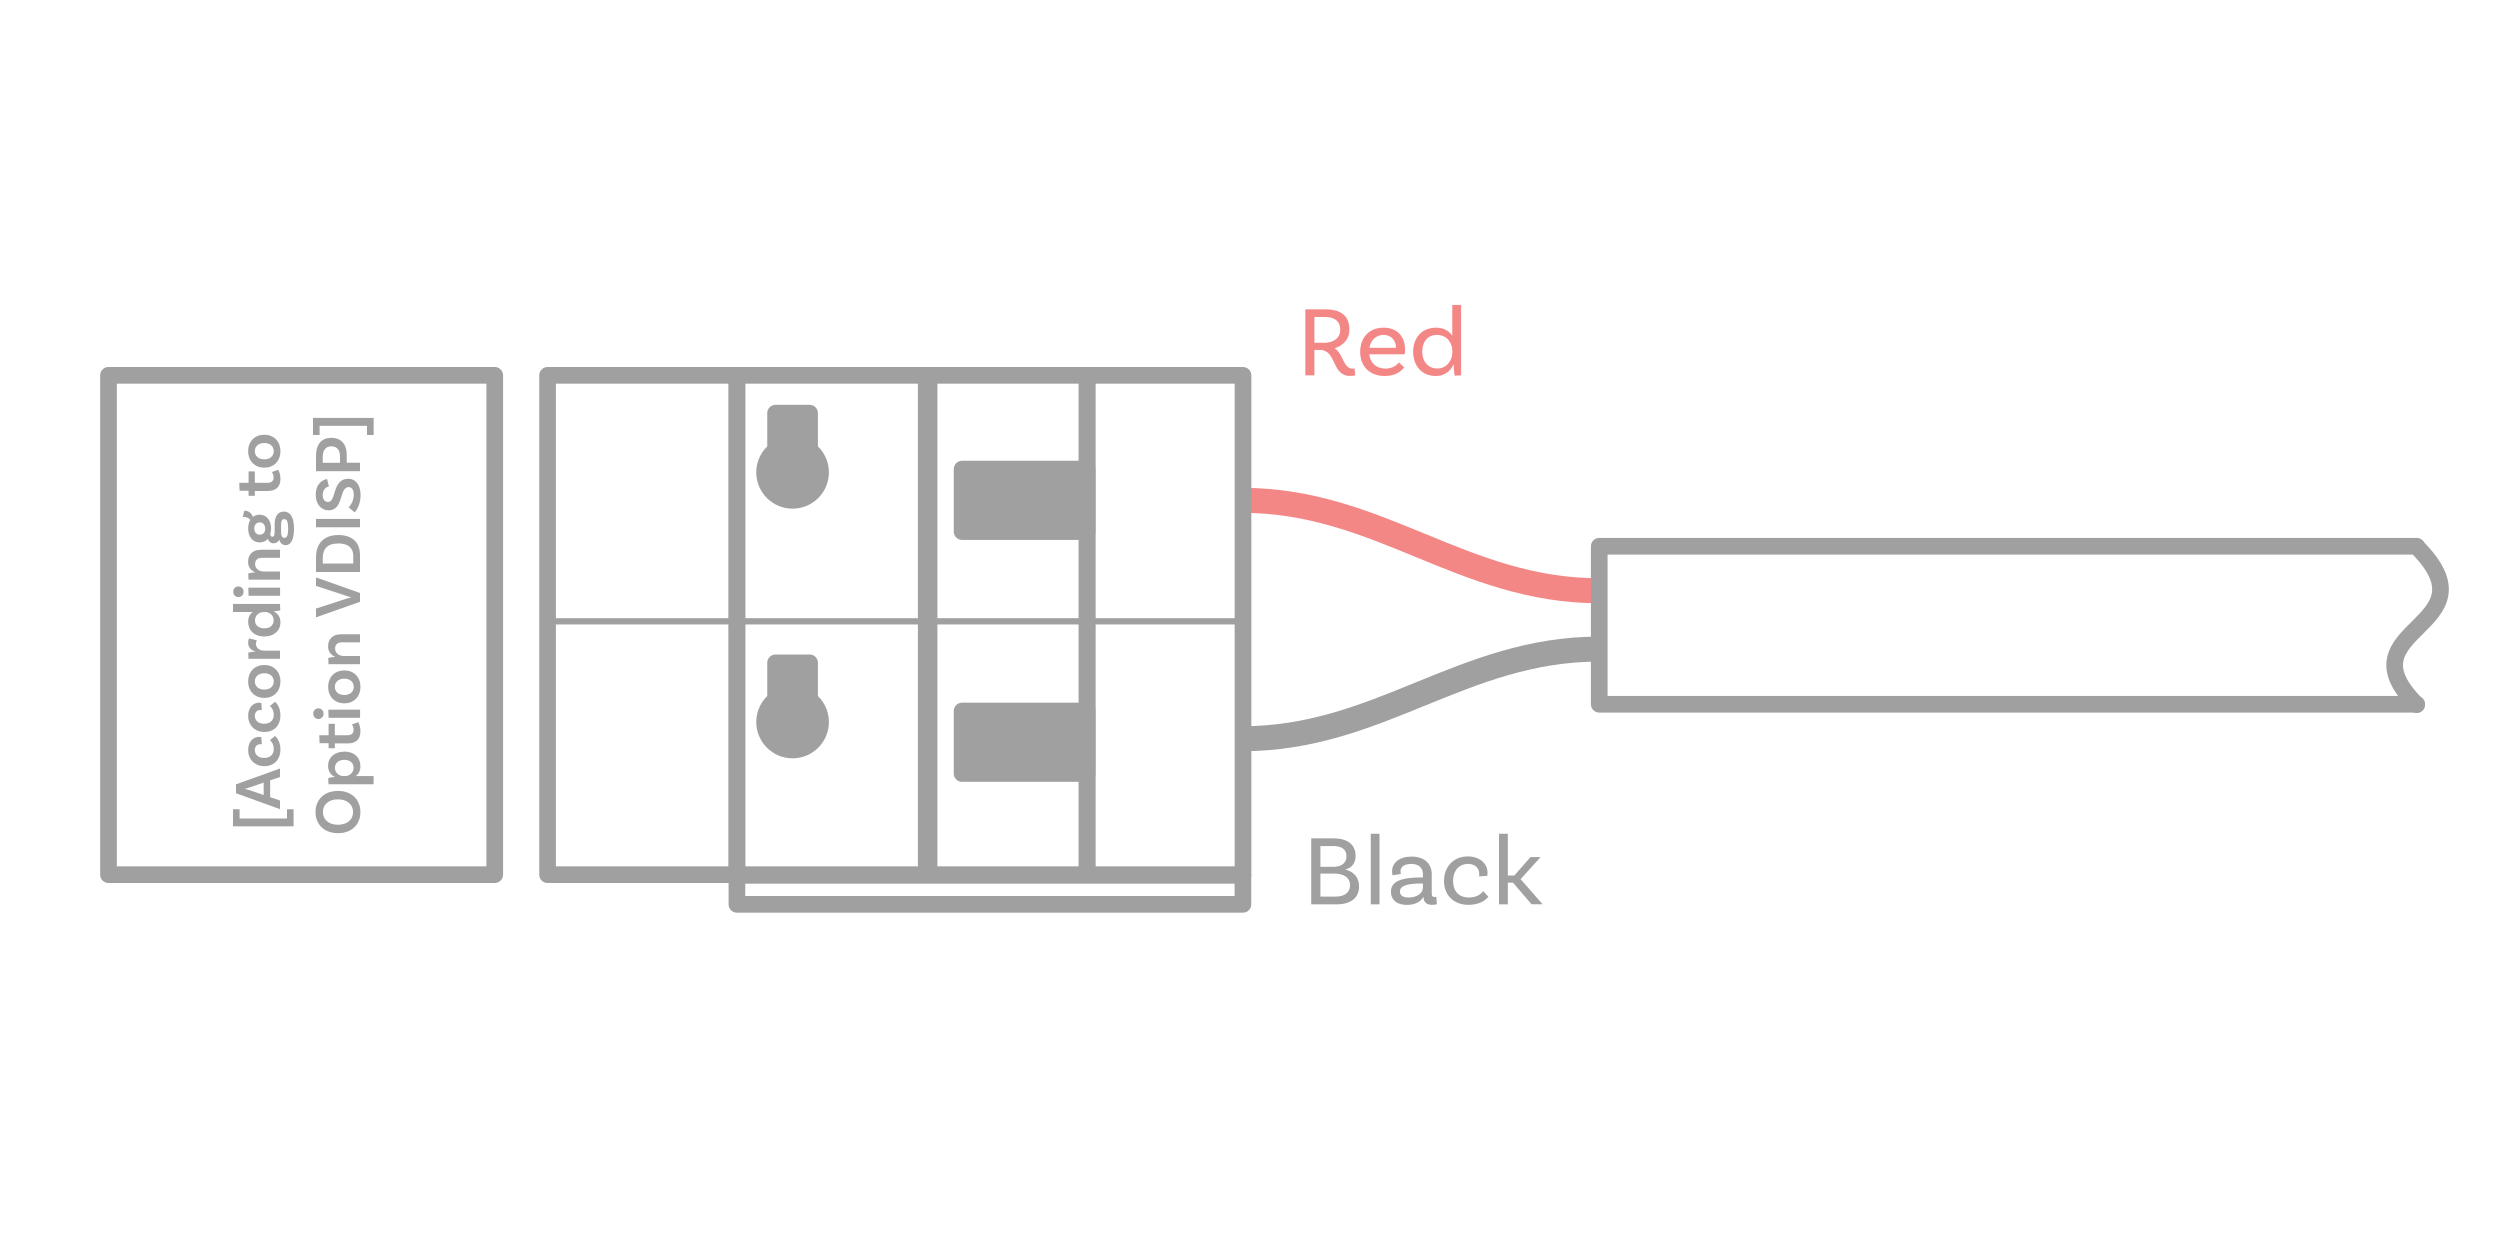 <?xml version="1.0" encoding="UTF-8"?><svg xmlns="http://www.w3.org/2000/svg" viewBox="0 0 300 150"><g id="b"><path d="M191.91,70.89c-16.47,0-26.4-10.85-42.87-10.85" fill="none" stroke="#f38786" stroke-linejoin="round" stroke-width="3"/><path d="M149.04,88.65c16.47,0,26.4-10.76,42.87-10.76" fill="none" stroke="#a0a0a0" stroke-linejoin="round" stroke-width="3"/><rect x="130.45" y="45.04" width="18.71" height="59.92" fill="none" stroke="#a0a0a0" stroke-linecap="round" stroke-linejoin="round" stroke-width="2"/><rect x="111.49" y="45.04" width="18.96" height="59.92" fill="none" stroke="#a0a0a0" stroke-linecap="round" stroke-linejoin="round" stroke-width="2"/><rect x="115.45" y="56.29" width="15" height="7.5" fill="#a0a0a0" stroke="#a0a0a0" stroke-linecap="round" stroke-linejoin="round" stroke-width="2"/><rect x="65.71" y="45.04" width="22.72" height="59.92" fill="none" stroke="#a0a0a0" stroke-linecap="round" stroke-linejoin="round" stroke-width="2"/><rect x="88.43" y="45.04" width="22.72" height="59.92" fill="none" stroke="#a0a0a0" stroke-linecap="round" stroke-linejoin="round" stroke-width="2"/><rect x="115.45" y="85.32" width="15" height="7.5" fill="#a0a0a0" stroke="#a0a0a0" stroke-linecap="round" stroke-linejoin="round" stroke-width="2"/><rect x="88.43" y="105.04" width="60.72" height="3.48" fill="none" stroke="#a0a0a0" stroke-linecap="round" stroke-linejoin="round" stroke-width="2"/><path d="M98.47,86.64c0,1.85-1.51,3.36-3.36,3.36s-3.36-1.51-3.36-3.36c0-1.09.52-2.05,1.32-2.66v-4.44h4.08v4.44c.8.61,1.32,1.57,1.32,2.66Z" fill="#a0a0a0" stroke="#a0a0a0" stroke-linecap="round" stroke-linejoin="round" stroke-width="2"/><path d="M98.47,56.68c0,1.86-1.51,3.36-3.36,3.36s-3.36-1.5-3.36-3.36c0-1.08.52-2.05,1.32-2.66v-4.44h4.08v4.44c.8.61,1.32,1.58,1.32,2.66Z" fill="#a0a0a0" stroke="#a0a0a0" stroke-linecap="round" stroke-linejoin="round" stroke-width="2"/><polyline points="290 84.51 191.91 84.51 191.91 65.55 290 65.55" fill="none" stroke="#a0a0a0" stroke-linecap="round" stroke-linejoin="round" stroke-width="2"/><path d="M290,65.6c9.74,9.74-9.3,9.66,0,18.96" fill="none" stroke="#a0a0a0" stroke-linecap="round" stroke-linejoin="round" stroke-width="2"/><rect x="13.02" y="45.04" width="46.35" height="59.92" fill="none" stroke="#a0a0a0" stroke-linecap="round" stroke-linejoin="round" stroke-width="2"/><line x1="65.71" y1="74.56" x2="149.04" y2="74.56" fill="none" stroke="#a0a0a0" stroke-linecap="round" stroke-linejoin="round" stroke-width=".75"/></g><g id="d"><path d="M162.64,45.05s-.3.06-.65.06c-2.22,0-1.56-3.12-3.62-3.12h-.64v3.05h-1.09v-7.92h2.39c1.85,0,2.9.74,2.9,2.46,0,1.1-.73,1.87-1.78,2.22,1.02.58,1.03,2.44,2.16,2.44.14,0,.24-.02.24-.02l.08.84ZM158.87,41.14c1.12,0,1.96-.55,1.96-1.56s-.65-1.54-1.85-1.54h-1.25v3.09h1.14Z" fill="#f38786" stroke-width="0"/><path d="M164.31,42.5c.11,1.04.82,1.73,1.94,1.73.86,0,1.36-.41,1.61-.74l.65.59c-.53.7-1.37,1.04-2.34,1.04-1.81,0-2.95-1.16-2.95-2.89s1.09-2.91,2.81-2.91,2.58,1.16,2.58,2.65c0,.34-.05.54-.05.54h-4.25ZM164.33,41.74h3.19c-.01-.94-.6-1.55-1.5-1.55s-1.54.64-1.69,1.55Z" fill="#f38786" stroke-width="0"/><path d="M175.33,36.57v8.47l-.78.04c-.06-.4-.12-1.09-.11-1.32h-.04c-.32.76-1.03,1.36-2.12,1.36-1.6,0-2.7-1.16-2.7-2.91s1.1-2.89,2.76-2.89c.92,0,1.56.41,1.93.96v-3.69h1.05ZM174.28,42.32v-.23c0-.85-.56-1.9-1.87-1.9-1.06,0-1.74.8-1.74,2s.7,2.03,1.81,2.03c1.2,0,1.8-1.07,1.8-1.91Z" fill="#f38786" stroke-width="0"/><path d="M163.09,106.36c0,1.34-.94,2.16-2.69,2.16h-3.05v-7.92h2.66c1.65,0,2.66.71,2.66,2.11,0,1.13-.78,1.54-1.22,1.62v.02c.54.11,1.63.6,1.63,2ZM159.88,101.53h-1.43v2.49h1.58c1.03,0,1.55-.55,1.55-1.25,0-.83-.52-1.25-1.7-1.25ZM162,106.25c0-1-.83-1.42-1.87-1.42h-1.68v2.76h1.82c.98,0,1.73-.42,1.73-1.34Z" fill="#a0a0a0" stroke-width="0"/><path d="M164.49,100.05h1.05v8.47h-1.05v-8.47Z" fill="#a0a0a0" stroke-width="0"/><path d="M172.42,108.51s-.28.07-.58.07c-.59,0-1.02-.28-1.02-.94h0s-.02-.01-.02-.01c-.16.29-.65.96-1.97.96-1.25,0-1.92-.65-1.92-1.57,0-1.24,1.18-1.73,3.67-1.73h.17v-.36c0-.77-.47-1.26-1.4-1.26-.8,0-1.29.32-1.29.91,0,.13.02.2.06.29l-1,.17s-.07-.21-.07-.49c0-1.03.89-1.76,2.33-1.76,1.54,0,2.43.83,2.43,2.13v2.29c0,.31.08.43.35.43.07,0,.16-.01.2-.02l.06.89ZM170.75,106.56v-.54h-.17c-1.93,0-2.59.35-2.59.97,0,.44.34.71,1.05.71,1.1,0,1.7-.61,1.7-1.14Z" fill="#a0a0a0" stroke-width="0"/><path d="M178.51,104.72c0,.24-.04.38-.04.38l-.98.07c.01-.06.02-.17.02-.3,0-.7-.5-1.2-1.35-1.2-1.07,0-1.79.8-1.79,2.03s.68,2,1.88,2c1.07,0,1.52-.49,1.74-.76l.62.67c-.53.64-1.38.97-2.4.97-1.76,0-2.93-1.16-2.93-2.87s1.17-2.94,2.84-2.94c1.45,0,2.38.85,2.38,1.93Z" fill="#a0a0a0" stroke-width="0"/><path d="M181.55,105.92h-.61v2.6h-1.06v-8.47h1.06v5.01h.78l1.94-2.21h1.21l-2.4,2.65,2.64,3.01h-1.33l-2.23-2.6Z" fill="#a0a0a0" stroke-width="0"/><path d="M27.96,99.16v-2.05h.79v1.11h5.69v-1.11h.79v2.05h-7.28Z" fill="#a0a0a0" stroke-width="0"/><path d="M32.42,93.65v2.01l1.18.4v1.04l-5.28-1.91v-1.07l5.28-1.9v1.02l-1.18.4ZM31.64,93.91l-1.68.58c-.16.06-.38.11-.58.16v.02c.2.04.42.1.59.16l1.67.57v-1.49Z" fill="#a0a0a0" stroke-width="0"/><path d="M31.1,88.43c.16,0,.26.02.26.02l.06.87s-.1-.02-.18-.02c-.37,0-.66.25-.66.71,0,.57.45.94,1.12.94s1.15-.37,1.15-1.06c0-.62-.31-.95-.46-1.07l.61-.5c.34.27.65.83.65,1.62,0,1.24-.79,2-1.92,2s-1.95-.79-1.95-1.94c0-.98.58-1.58,1.32-1.58Z" fill="#a0a0a0" stroke-width="0"/><path d="M31.1,84.33c.16,0,.26.02.26.02l.06.87s-.1-.02-.18-.02c-.37,0-.66.25-.66.71,0,.57.45.94,1.12.94s1.15-.37,1.15-1.06c0-.62-.31-.95-.46-1.07l.61-.5c.34.27.65.83.65,1.62,0,1.24-.79,2-1.92,2s-1.95-.79-1.95-1.94c0-.98.58-1.58,1.32-1.58Z" fill="#a0a0a0" stroke-width="0"/><path d="M31.72,79.8c1.13,0,1.93.78,1.93,1.97s-.79,1.98-1.93,1.98-1.94-.79-1.94-1.98.81-1.97,1.94-1.97ZM31.72,80.79c-.67,0-1.14.38-1.14.98s.47.98,1.14.98,1.13-.38,1.13-.98-.46-.98-1.13-.98Z" fill="#a0a0a0" stroke-width="0"/><path d="M29.88,76.6l.95.25c-.08.11-.12.24-.12.41,0,.42.34.82,1.02.82h1.87v.98h-3.78l-.03-.75c.26-.07.69-.12.85-.12v-.02c-.48-.14-.86-.46-.86-1.02,0-.2.03-.38.1-.54Z" fill="#a0a0a0" stroke-width="0"/><path d="M27.96,72.47h5.64l.03.78c-.25.06-.67.1-.79.1v.02c.46.21.81.63.81,1.3,0,1.03-.8,1.71-1.93,1.71-1.22,0-1.94-.76-1.94-1.76,0-.57.23-.95.55-1.18h-2.37v-.97ZM31.83,73.45h-.22c-.46,0-1.01.34-1.01,1.01,0,.57.44.94,1.13.94s1.11-.38,1.11-.98-.53-.98-1.01-.98Z" fill="#a0a0a0" stroke-width="0"/><path d="M29.23,71.01c0,.36-.26.64-.62.64s-.62-.28-.62-.64.26-.64.62-.64.62.29.62.64ZM29.83,71.5l-.03-.98h3.81v.98h-3.78Z" fill="#a0a0a0" stroke-width="0"/><path d="M31.28,65.97h2.32v.97h-2.18c-.49,0-.81.26-.81.74,0,.62.56.9,1.03.9h1.96v.98h-3.78l-.03-.75c.26-.07.66-.12.82-.12v-.02c-.46-.19-.84-.58-.84-1.26,0-.93.63-1.43,1.5-1.43Z" fill="#a0a0a0" stroke-width="0"/><path d="M34.07,61.39c.62,0,1.21.47,1.21,2.03,0,1.38-.4,2-1,2-.38,0-.63-.24-.77-.64-.14.26-.38.42-.69.42-.35,0-.58-.24-.68-.53-.25.27-.58.42-.98.42-.82,0-1.38-.66-1.38-1.66,0-.41.09-.76.25-1.03-.14-.26-.48-.37-.9-.37l.19-.75c.63,0,.96.46,1.02.76.21-.18.49-.28.81-.28.82,0,1.38.66,1.38,1.66,0,.26-.04.49-.1.69.04.19.12.3.25.3.22,0,.28-.21.28-.67v-.83c0-.91.36-1.52,1.1-1.52ZM31.82,63.44c0-.46-.26-.75-.65-.76-.39,0-.65.3-.66.74,0,.45.27.74.66.74.39,0,.66-.28.66-.73ZM34.11,62.3c-.3,0-.38.24-.38.73v.75c0,.58.17.77.4.77.3,0,.45-.31.45-1.12s-.15-1.13-.46-1.13Z" fill="#a0a0a0" stroke-width="0"/><path d="M33.39,56.38s.26.39.26,1.08c0,.98-.53,1.46-1.57,1.46h-1.5v.58h-.75v-.61h-1.08l-.04-.95h1.12v-1.37h.75v1.37h1.46c.54,0,.79-.2.79-.65,0-.41-.21-.64-.21-.64l.77-.28Z" fill="#a0a0a0" stroke-width="0"/><path d="M31.72,52.17c1.13,0,1.93.78,1.93,1.97s-.79,1.98-1.93,1.98-1.94-.79-1.94-1.98.81-1.97,1.94-1.97ZM31.72,53.16c-.67,0-1.14.38-1.14.98s.47.98,1.14.98,1.13-.38,1.13-.98-.46-.98-1.13-.98Z" fill="#a0a0a0" stroke-width="0"/><path d="M40.56,94.91c1.65,0,2.69,1.05,2.69,2.54s-1.04,2.53-2.69,2.53-2.7-1.05-2.7-2.53,1.04-2.54,2.7-2.54ZM40.56,95.92c-1.14,0-1.81.64-1.81,1.53s.68,1.52,1.81,1.52,1.81-.64,1.81-1.52-.69-1.53-1.81-1.53Z" fill="#a0a0a0" stroke-width="0"/><path d="M41.32,90.19c1.2,0,1.93.74,1.93,1.77,0,.55-.24.94-.57,1.17h2.15v.98h-5.41l-.03-.75c.24-.07.67-.12.79-.12v-.02c-.46-.2-.81-.62-.81-1.31,0-1.03.8-1.71,1.94-1.71ZM41.32,91.18c-.68,0-1.13.38-1.13.97s.53.98,1.01.98h.22c.46,0,1.01-.34,1.01-1.01,0-.57-.44-.94-1.11-.94Z" fill="#a0a0a0" stroke-width="0"/><path d="M42.99,86.67s.26.39.26,1.08c0,.98-.53,1.46-1.57,1.46h-1.5v.58h-.75v-.61h-1.08l-.04-.95h1.12v-1.37h.75v1.37h1.46c.54,0,.79-.2.79-.65,0-.41-.21-.64-.21-.64l.77-.28Z" fill="#a0a0a0" stroke-width="0"/><path d="M38.83,85.64c0,.36-.26.64-.62.64s-.62-.28-.62-.64.26-.64.62-.64.62.29.62.64ZM39.43,86.14l-.03-.98h3.81v.98h-3.78Z" fill="#a0a0a0" stroke-width="0"/><path d="M41.32,80.45c1.13,0,1.93.78,1.93,1.97s-.79,1.98-1.93,1.98-1.94-.79-1.94-1.98.81-1.97,1.94-1.97ZM41.32,81.44c-.67,0-1.14.38-1.14.98s.47.98,1.14.98,1.13-.38,1.13-.98-.46-.98-1.13-.98Z" fill="#a0a0a0" stroke-width="0"/><path d="M40.88,76.11h2.32v.97h-2.18c-.49,0-.81.26-.81.74,0,.62.56.9,1.03.9h1.96v.98h-3.78l-.03-.75c.26-.07.66-.12.82-.12v-.02c-.46-.19-.84-.58-.84-1.26,0-.93.63-1.43,1.5-1.43Z" fill="#a0a0a0" stroke-width="0"/><path d="M41.55,71.85c.17-.06.39-.12.59-.16v-.02c-.2-.05-.41-.1-.58-.17l-3.64-1.19v-1.02l5.28,1.87v1.06l-5.28,1.86v-1.05l3.63-1.18Z" fill="#a0a0a0" stroke-width="0"/><path d="M40.56,64.2c1.76,0,2.64.92,2.64,2.42v2.02h-5.28v-1.77c0-1.71,1.02-2.66,2.64-2.66ZM40.56,65.22c-1.23,0-1.83.62-1.83,1.74v.66h3.66v-.92c0-.89-.54-1.49-1.83-1.49Z" fill="#a0a0a0" stroke-width="0"/><path d="M37.92,63.27v-1h5.28v1h-5.28Z" fill="#a0a0a0" stroke-width="0"/><path d="M38.72,59.38c0,.53.25.86.65.86,1.02,0,.46-2.79,2.44-2.79.83,0,1.46.7,1.46,1.97,0,1.05-.44,1.77-.7,2.07l-.73-.6c.21-.23.61-.77.61-1.5,0-.61-.23-.94-.61-.94-1.17,0-.57,2.79-2.41,2.79-.88,0-1.54-.74-1.54-1.84,0-1.42.85-1.82,1.36-1.92l.22.91c-.29.02-.74.31-.74.98Z" fill="#a0a0a0" stroke-width="0"/><path d="M39.76,52.54c1.22,0,1.85.82,1.85,2.04v.95h1.59v1.01h-5.28v-1.83c0-1.36.63-2.17,1.84-2.17ZM39.76,53.56c-.64,0-1.03.43-1.03,1.25v.73h2.07v-.77c0-.77-.37-1.21-1.04-1.21Z" fill="#a0a0a0" stroke-width="0"/><path d="M44.04,52.2v-1.1h-5.69v1.1h-.79v-2.05h7.28v2.05h-.79Z" fill="#a0a0a0" stroke-width="0"/></g></svg>